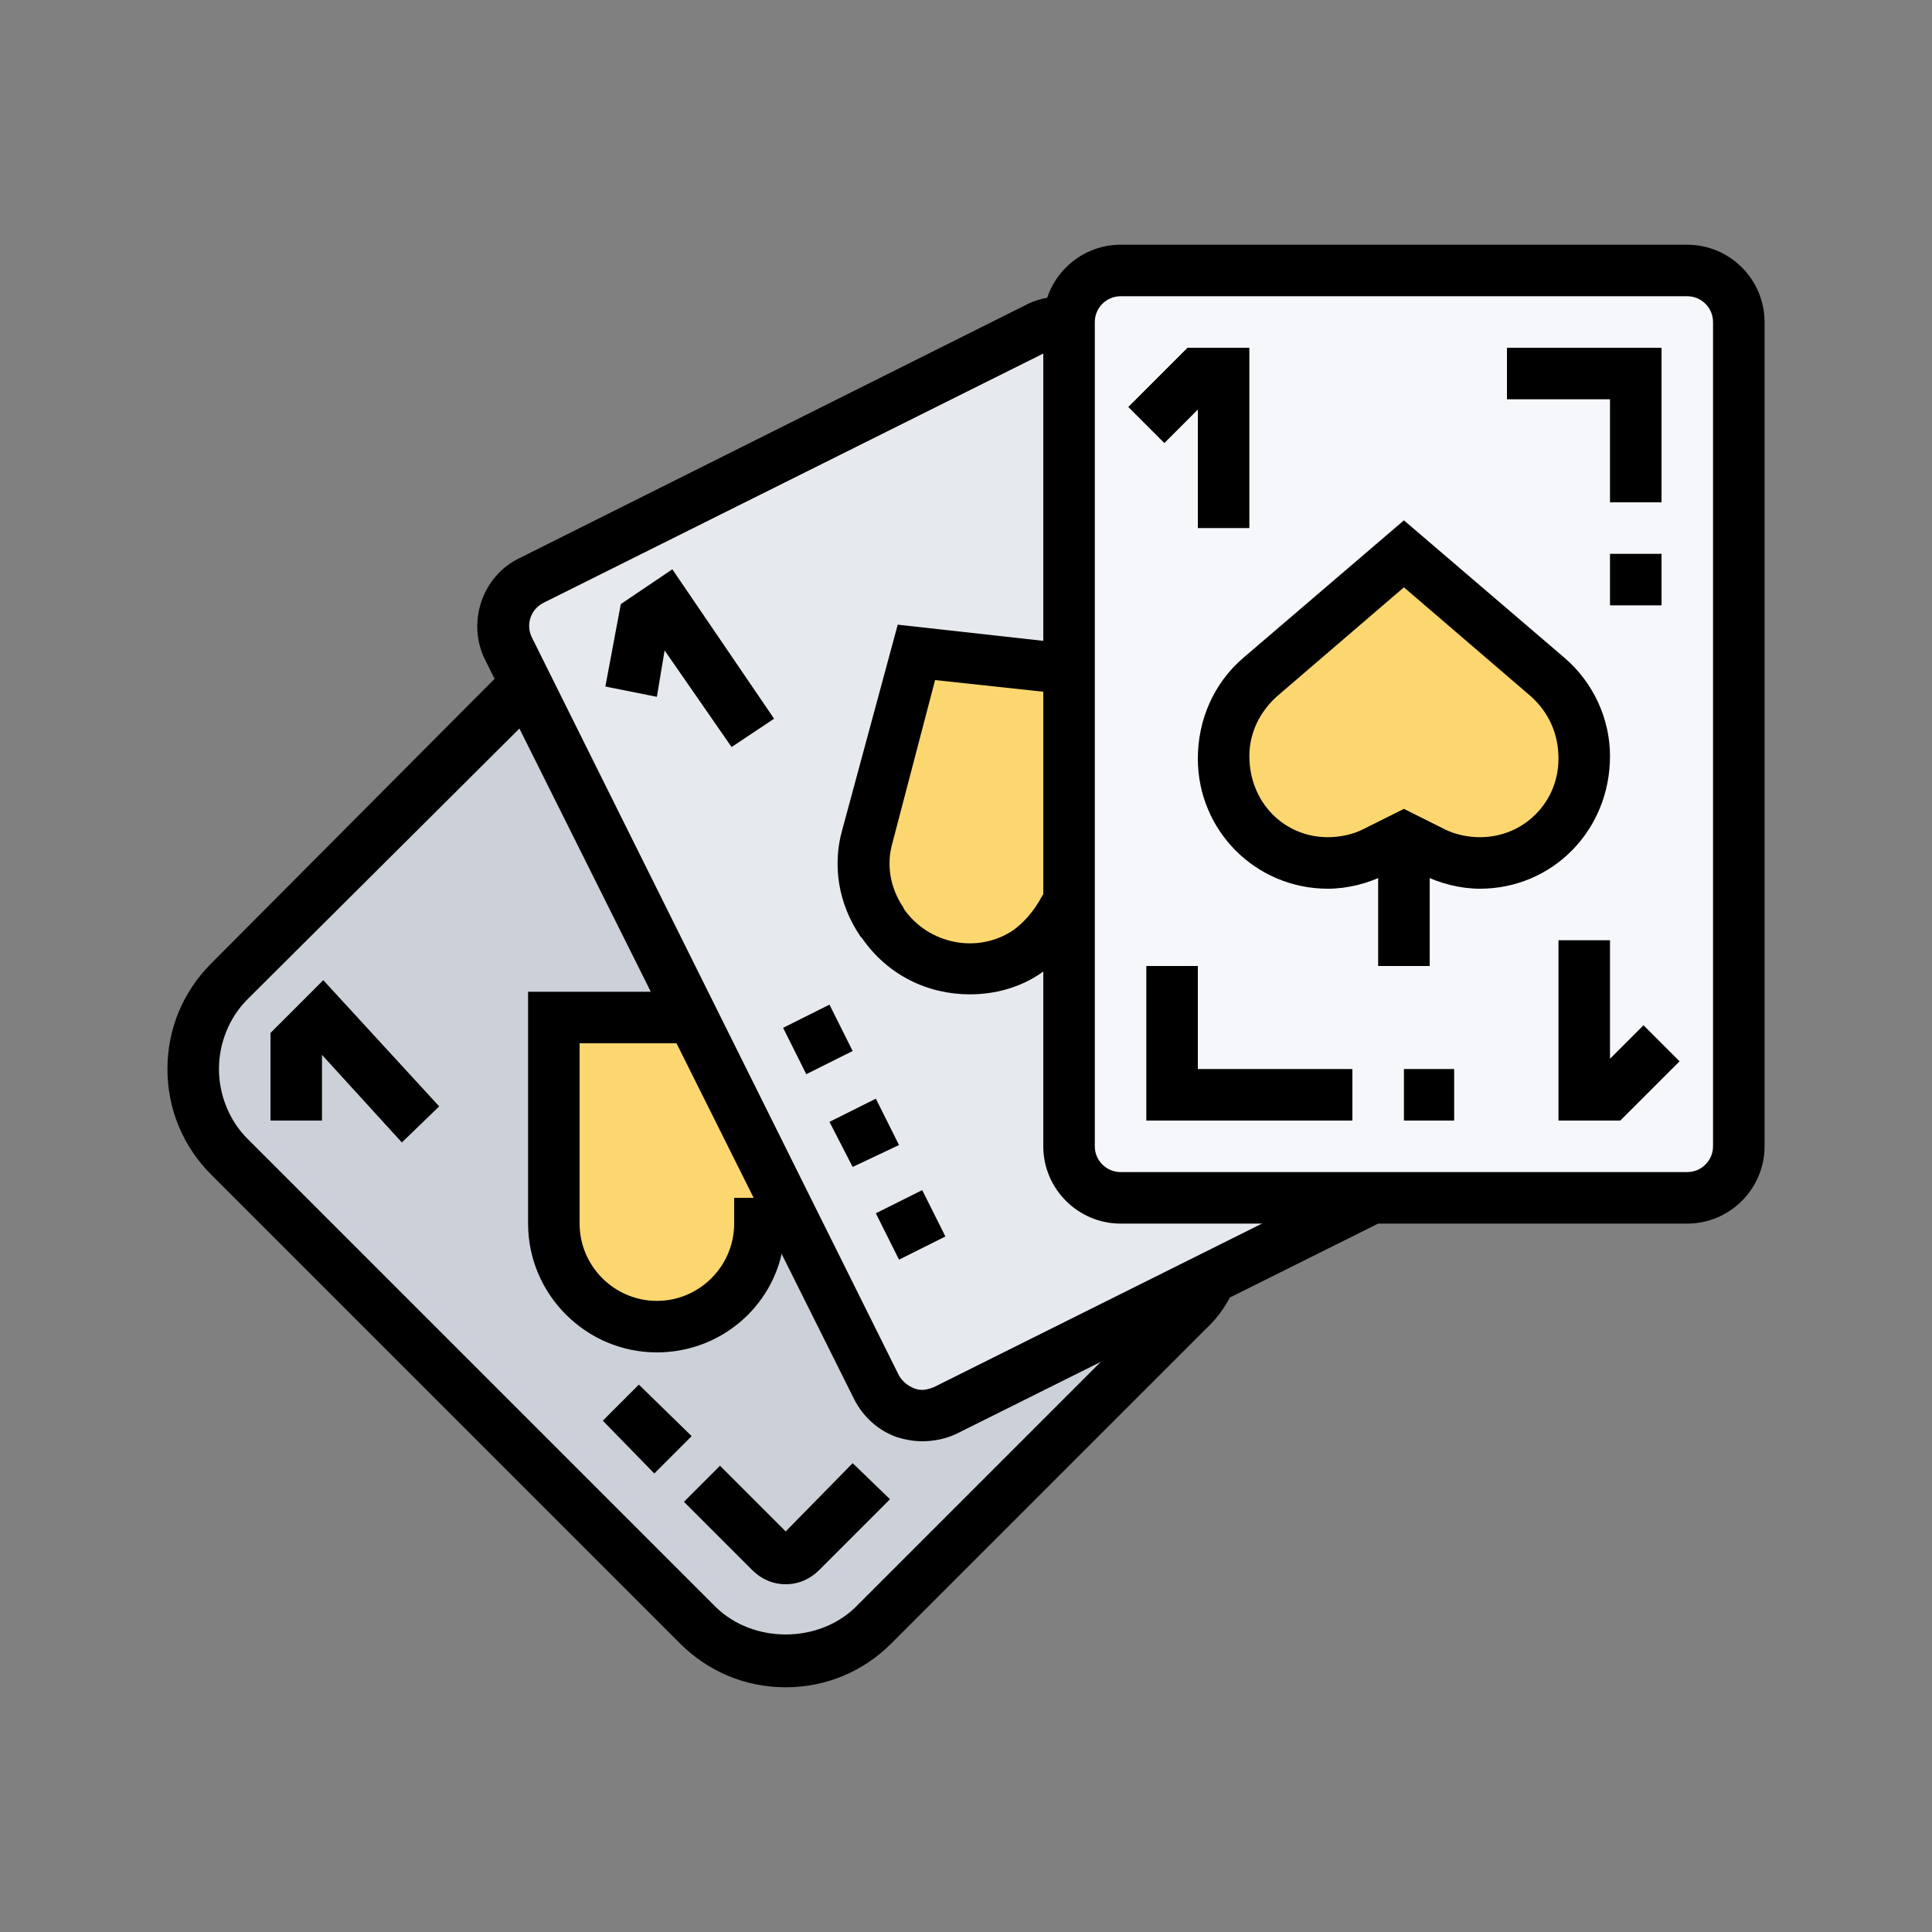 <svg version="1.2" xmlns="http://www.w3.org/2000/svg" viewBox="0 0 150 150" width="150" height="150">
	<rect x="0" y="0" width="150" height="150" fill="#808080" stroke="none"/>
	<title>Nouveau projet</title>
	<style>
		.s0 { fill: #f5f7fa } 
		.s1 { fill: #e6e9ed } 
		.s2 { fill: #ccd1d9 } 
		.s3 { fill: #fcd770 } 
		.s4 { fill: #000000 } 
	</style>
	<g id="&lt;Group&gt;">
		<g id="&lt;Group&gt;">
			<g id="&lt;Group&gt;">
				<path id="&lt;Compound Path&gt;" class="s0" d="m135 25v64c0 2.2-1.8 4-4 4h-24.5-19.5c-2.2 0-4-1.8-4-4v-19.2-17.8-27c0-2.2 1.8-4 4-4h44c2.2 0 4 1.8 4 4z"/>
			</g>
			<g id="&lt;Group&gt;">
				<path id="&lt;Path&gt;" class="s1" d="m87 93c-2.2 0-4-1.8-4-4v-20-18-26c-0.8-0.1-1.6 0-2.4 0.4l-39.3 19.7c-2 0.9-2.8 3.3-1.8 5.3l1.3 2.8 12.9 26 7.8 15.8 6.5 12.9c1 2 3.4 2.7 5.4 1.7l20.6-10.3 12.5-6.3z"/>
			</g>
			<g id="&lt;Group&gt;">
				<path id="&lt;Path&gt;" class="s2" d="m73.4 109.5c-2 1-4.4 0.2-5.4-1.8l-6.5-13.1-7.8-15.6-12.9-25.8-23 23c-1.8 1.8-2.8 4.2-2.8 6.8 0 2.6 1 5 2.8 6.8l36.4 36.4c1.8 1.8 4.2 2.8 6.8 2.8 2.6 0 5-1 6.8-2.8l24.4-24.4q1.1-1.1 1.8-2.6z"/>
			</g>
			<g id="&lt;Group&gt;">
				<path id="&lt;Path&gt;" class="s3" d="m53.7 79l7.8 15.6q-1.2 0.4-2.5 0.4c0 2.2-0.9 4.2-2.3 5.7-1.5 1.4-3.5 2.3-5.7 2.3-4.4 0-8-3.6-8-8v-16z"/>
			</g>
			<g id="&lt;Group&gt;">
				<path id="&lt;Path&gt;" class="s3" d="m83 52v17.8l-0.7 1.3q-0.9 1.6-2.5 2.7c-3.7 2.5-8.7 1.6-11.2-2.1l-0.1-0.2c-1.4-1.9-1.8-4.3-1.2-6.6l3.9-14.2z"/>
			</g>
			<g id="&lt;Group&gt;">
				<path id="&lt;Path&gt;" class="s3" d="m123 58.7v0.2c0 2.3-0.9 4.3-2.4 5.7-1.4 1.5-3.4 2.4-5.7 2.4-1.2 0-2.5-0.3-3.6-0.9l-2.3-1.1-2.3 1.1c-1.1 0.6-2.4 0.9-3.6 0.9-4.5 0-8.1-3.6-8.1-8.1v-0.2c0-2.3 1-4.6 2.8-6.1l11.2-9.6 11.2 9.6c1.8 1.5 2.8 3.8 2.8 6.1z"/>
			</g>
		</g>
		<g id="&lt;Group&gt;">
			<g id="&lt;Group&gt;">
				<path id="&lt;Compound Path&gt;" fill-rule="evenodd" class="s4" d="m114.9 69c-1.5 0-3.1-0.4-4.5-1.1l-1.4-0.7-1.4 0.7c-1.4 0.7-3 1.1-4.5 1.1-5.6 0-10.1-4.5-10.1-10.1 0-3.1 1.3-5.9 3.5-7.8l12.5-10.7 12.5 10.7c2.2 1.9 3.5 4.7 3.5 7.6 0 5.8-4.5 10.3-10.1 10.3zm-5.9-6.2l3.2 1.6c0.8 0.4 1.8 0.6 2.7 0.6 3.4 0 6.1-2.7 6.1-6.1 0-2-0.8-3.6-2.1-4.8l-9.9-8.5-9.9 8.5c-1.3 1.2-2.1 2.8-2.1 4.6 0 3.6 2.7 6.3 6.1 6.3 0.9 0 1.9-0.2 2.7-0.6z"/>
			</g>
			<g id="&lt;Group&gt;">
				<path id="&lt;Path&gt;" class="s4" d="m105 87h-16v-12h4v8h12z"/>
			</g>
			<g id="&lt;Group&gt;">
				<path id="&lt;Path&gt;" class="s4" d="m112.9 87h-3.9v-4h3.9z"/>
			</g>
			<g id="&lt;Group&gt;">
				<path id="&lt;Path&gt;" class="s4" d="m129 47h-4v-4h4z"/>
			</g>
			<g id="&lt;Group&gt;">
				<path id="&lt;Path&gt;" class="s4" d="m129 39h-4v-8h-8v-4h12z"/>
			</g>
			<g id="&lt;Group&gt;">
				<path id="&lt;Compound Path&gt;" fill-rule="evenodd" class="s4" d="m131 95h-44c-3.3 0-6-2.7-6-6v-64c0-3.3 2.7-6 6-6h44c3.3 0 6 2.7 6 6v64c0 3.3-2.7 6-6 6zm-44-72c-1.1 0-2 0.9-2 2v64c0 1.1 0.9 2 2 2h44c1.1 0 2-0.9 2-2v-64c0-1.1-0.9-2-2-2z"/>
			</g>
			<g id="&lt;Group&gt;">
				<path id="&lt;Compound Path&gt;" class="s4" d="m69.8 97.8l-1.8-3.6 3.6-1.8 1.8 3.6zm-3.6-7.2l-1.8-3.5 3.6-1.8 1.8 3.6zm-3.6-7.2l-1.8-3.6 3.6-1.8 1.8 3.6z"/>
			</g>
			<g id="&lt;Group&gt;">
				<path id="&lt;Path&gt;" class="s4" d="m111 75h-4v-10h4z"/>
			</g>
			<g id="&lt;Group&gt;">
				<path id="&lt;Path&gt;" class="s4" d="m97 41h-4v-9.2l-2.6 2.6-2.8-2.8 4.6-4.6h4.8z"/>
			</g>
			<g id="&lt;Group&gt;">
				<path id="&lt;Path&gt;" class="s4" d="m125.8 87h-4.8v-14h4v9.2l2.6-2.6 2.8 2.8z"/>
			</g>
			<g id="&lt;Group&gt;">
				<path id="&lt;Path&gt;" class="s4" d="m75.3 77.2c-3.3 0-6.4-1.5-8.4-4.4l-0.1-0.1c-1.7-2.5-2.2-5.5-1.4-8.3l4.3-15.9 13.5 1.5-0.4 3.9-10.2-1.1-3.3 12.6c-0.5 1.7-0.2 3.5 0.8 5l0.1 0.2c1.9 2.7 5.7 3.5 8.5 1.6 0.8-0.6 1.4-1.3 1.9-2.1l0.7-1.2 3.4 1.9-0.6 1.2c-0.8 1.4-1.9 2.6-3.2 3.5-1.7 1.2-3.7 1.7-5.6 1.7z"/>
			</g>
			<g id="&lt;Group&gt;">
				<path id="&lt;Path&gt;" class="s4" d="m56.8 58l-5.2-7.5-0.6 3.6-4-0.8 1.2-6.4 4-2.7 7.9 11.6z"/>
			</g>
			<g id="&lt;Group&gt;">
				<path id="&lt;Path&gt;" class="s4" d="m31.2 88.7l-6.2-6.8v5.1h-4v-6.8l4.1-4.1 9 9.8z"/>
			</g>
			<g id="&lt;Group&gt;">
				<path id="&lt;Path&gt;" class="s4" d="m61 123c-1 0-1.9-0.4-2.6-1.1l-5.3-5.3 2.8-2.8 5.1 5.1 5.2-5.3 2.9 2.8-5.5 5.5c-0.7 0.7-1.6 1.1-2.6 1.1z"/>
			</g>
			<g id="&lt;Group&gt;">
				<path id="&lt;Path&gt;" class="s4" d="m50.8 114.4l-4-4.1 2.8-2.8 4.1 4z"/>
			</g>
			<g id="&lt;Group&gt;">
				<path id="&lt;Path&gt;" class="s4" d="m61 131c-3.1 0-6-1.2-8.2-3.4l-36.4-36.4c-2.2-2.2-3.4-5.1-3.4-8.2 0-3.1 1.2-6 3.4-8.2l23-23.1 2.9 2.9-23.1 23c-1.4 1.4-2.2 3.4-2.2 5.4 0 2 0.8 4 2.2 5.4l36.4 36.4c2.9 2.8 7.9 2.8 10.8 0l24.4-24.4q0.9-0.9 1.4-2.1l3.6 1.8q-0.8 1.8-2.2 3.1l-24.4 24.4c-2.2 2.2-5.1 3.4-8.2 3.4z"/>
			</g>
			<g id="&lt;Group&gt;">
				<path id="&lt;Path&gt;" class="s4" d="m51 105c-5.5 0-10-4.5-10-10v-18h12.7v4h-8.7v14c0 3.3 2.7 6 6 6 3.3 0 6-2.7 6-6v-2h2q1 0 1.9-0.3l1.2 3.8q-0.6 0.2-1.3 0.3c-0.8 4.7-4.9 8.2-9.8 8.2z"/>
			</g>
			<g id="&lt;Group&gt;">
				<path id="&lt;Path&gt;" class="s4" d="m71.6 111.9q-0.9 0-1.9-0.3c-1.5-0.5-2.7-1.6-3.4-3l-28.6-57.3c-1.5-2.9-0.3-6.6 2.7-8l39.4-19.7c1-0.5 2.3-0.7 3.5-0.5l-0.6 3.9q-0.6-0.1-1.2 0.2l-39.3 19.6c-1 0.5-1.4 1.7-0.9 2.7l28.5 57.3c0.3 0.5 0.7 0.8 1.2 1 0.5 0.2 1 0.1 1.5-0.1l33.1-16.5 1.8 3.6-33.1 16.5c-0.8 0.4-1.8 0.6-2.7 0.6z"/>
			</g>
		</g>
	</g>
</svg>
